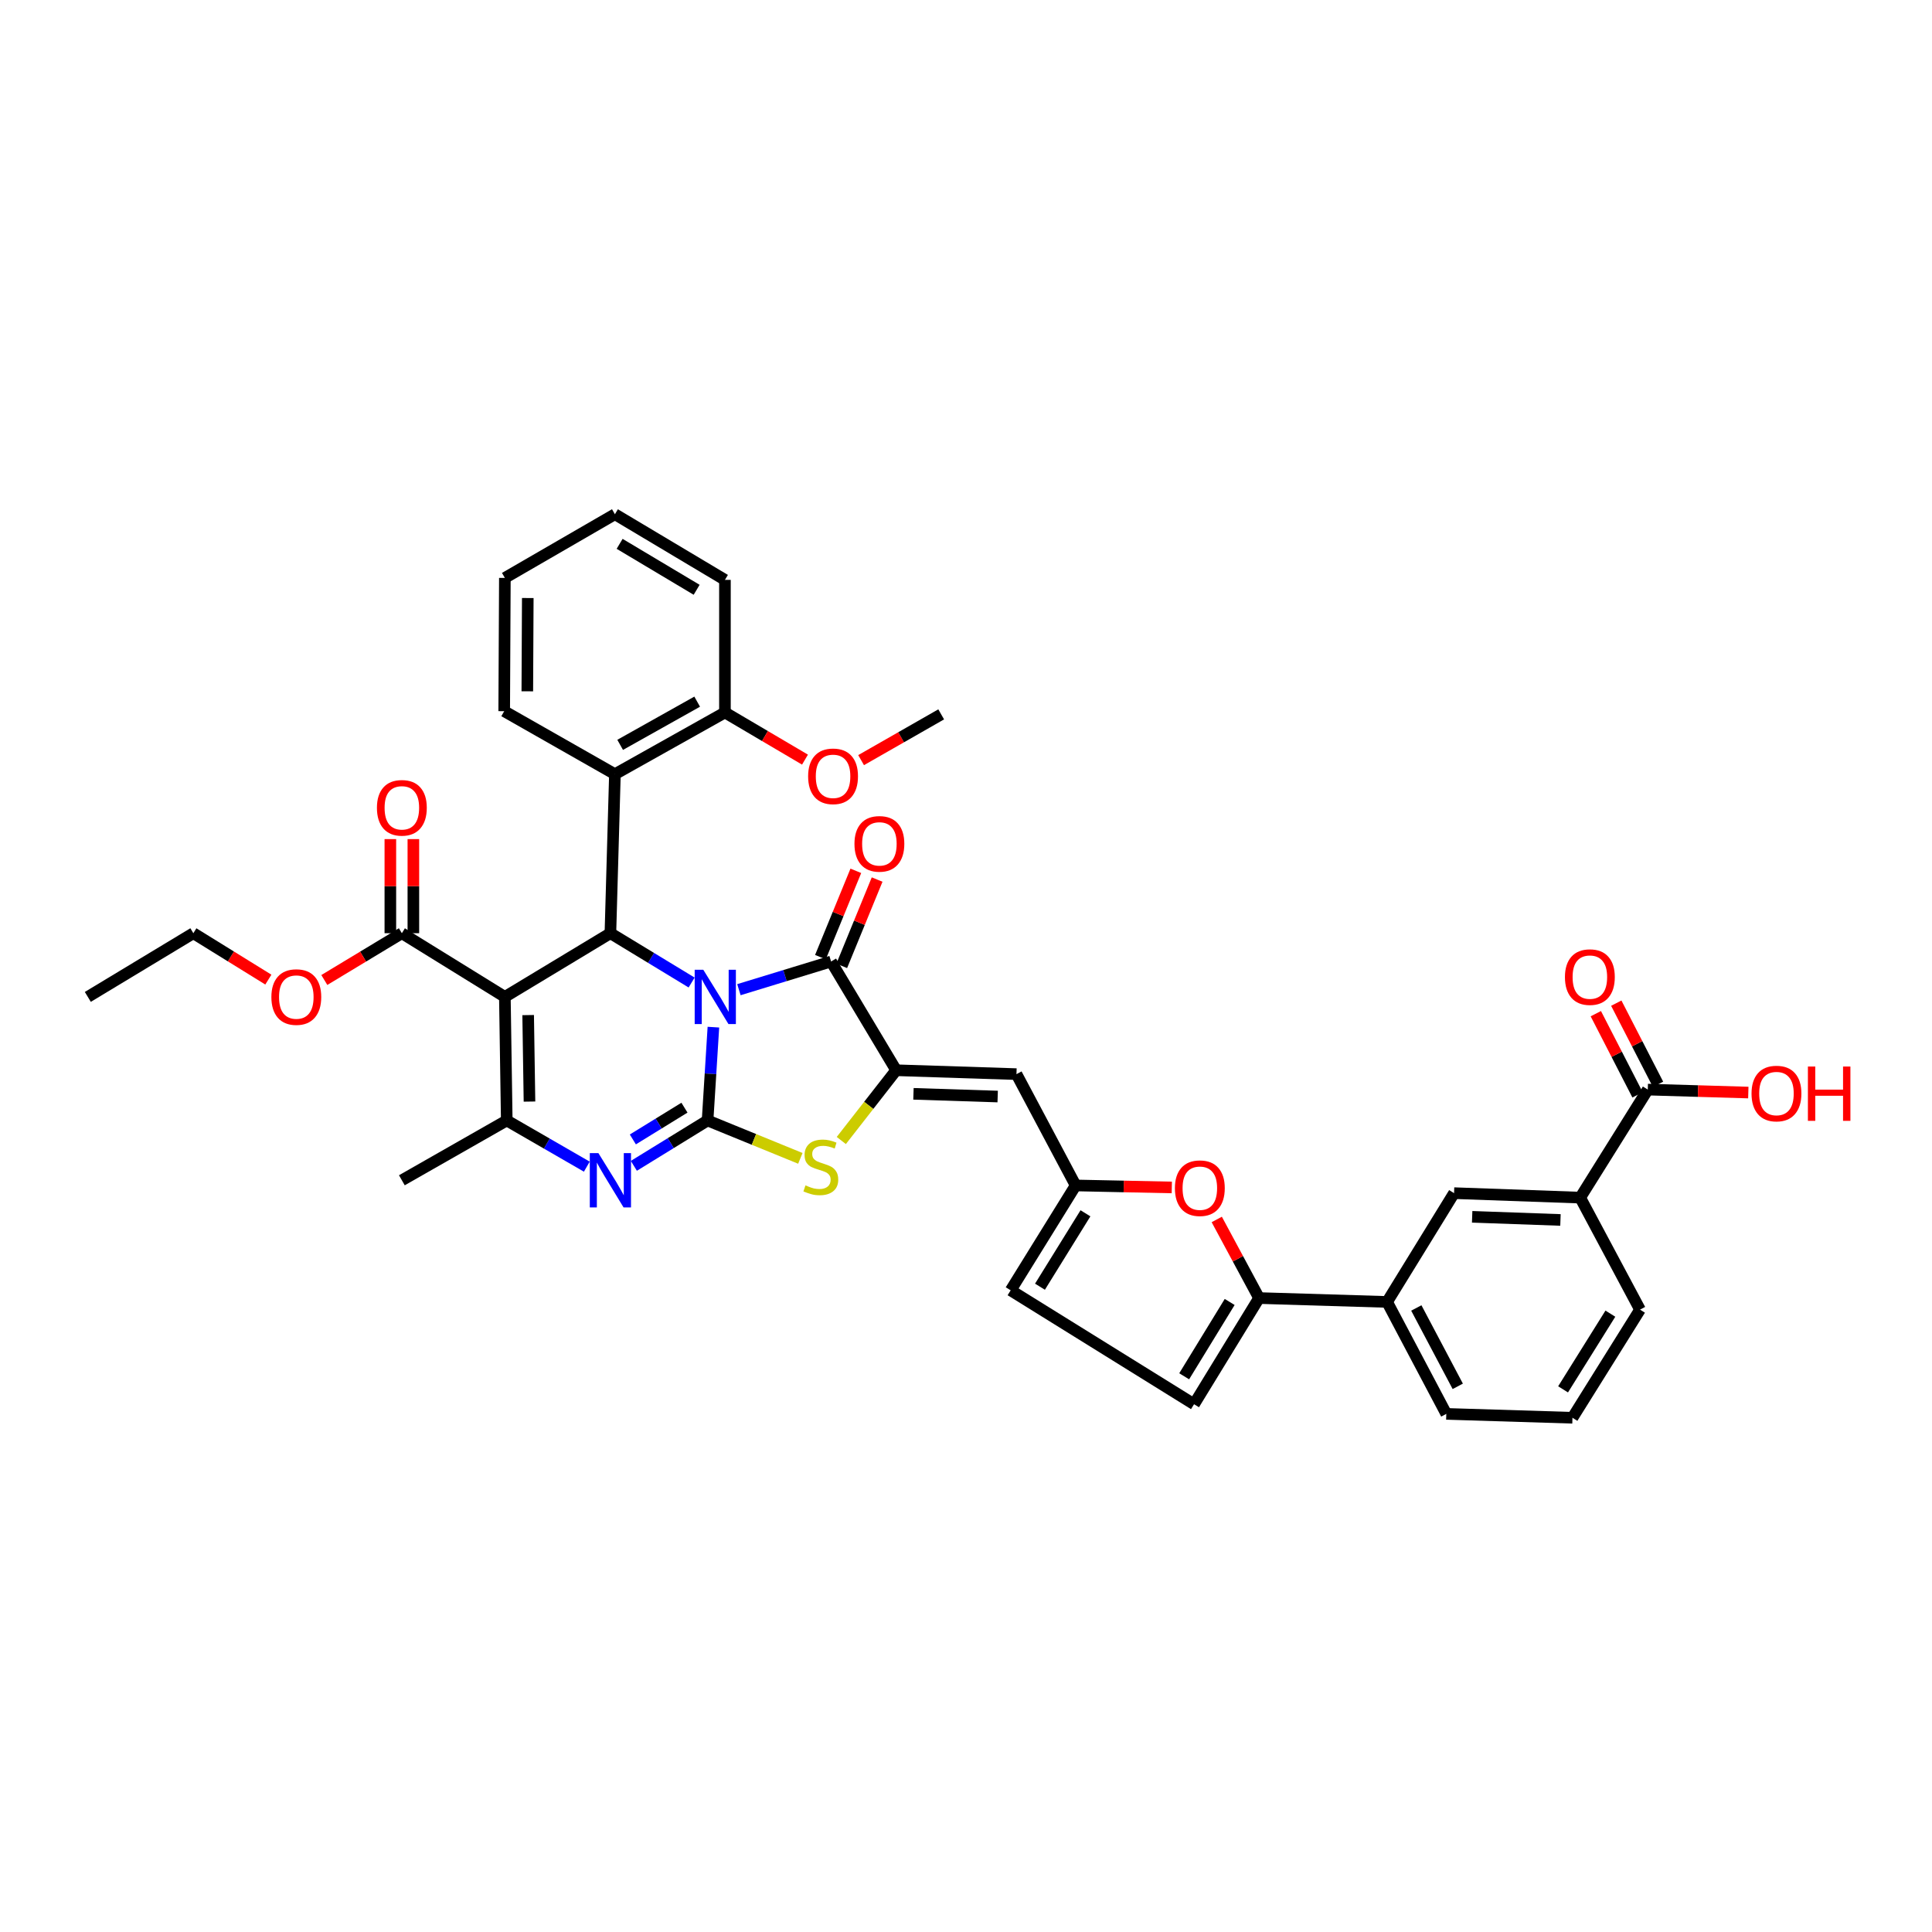 <?xml version='1.0' encoding='iso-8859-1'?>
<svg version='1.1' baseProfile='full'
              xmlns='http://www.w3.org/2000/svg'
                      xmlns:rdkit='http://www.rdkit.org/xml'
                      xmlns:xlink='http://www.w3.org/1999/xlink'
                  xml:space='preserve'
width='1000px' height='1000px' viewBox='0 0 1000 1000'>
<!-- END OF HEADER -->
<rect style='opacity:1.0;fill:#FFFFFF;stroke:none' width='1000' height='1000' x='0' y='0'> </rect>
<path class='bond-0' d='M 369.254,531.651 L 367.748,555.801' style='fill:none;fill-rule:evenodd;stroke:#0000FF;stroke-width:6px;stroke-linecap:butt;stroke-linejoin:miter;stroke-opacity:1' />
<path class='bond-0' d='M 367.748,555.801 L 366.241,579.95' style='fill:none;fill-rule:evenodd;stroke:#000000;stroke-width:6px;stroke-linecap:butt;stroke-linejoin:miter;stroke-opacity:1' />
<path class='bond-2' d='M 357.983,508.556 L 336.963,495.791' style='fill:none;fill-rule:evenodd;stroke:#0000FF;stroke-width:6px;stroke-linecap:butt;stroke-linejoin:miter;stroke-opacity:1' />
<path class='bond-2' d='M 336.963,495.791 L 315.943,483.027' style='fill:none;fill-rule:evenodd;stroke:#000000;stroke-width:6px;stroke-linecap:butt;stroke-linejoin:miter;stroke-opacity:1' />
<path class='bond-3' d='M 382.459,512.257 L 406.315,504.967' style='fill:none;fill-rule:evenodd;stroke:#0000FF;stroke-width:6px;stroke-linecap:butt;stroke-linejoin:miter;stroke-opacity:1' />
<path class='bond-3' d='M 406.315,504.967 L 430.171,497.677' style='fill:none;fill-rule:evenodd;stroke:#000000;stroke-width:6px;stroke-linecap:butt;stroke-linejoin:miter;stroke-opacity:1' />
<path class='bond-4' d='M 366.241,579.95 L 347.16,591.693' style='fill:none;fill-rule:evenodd;stroke:#000000;stroke-width:6px;stroke-linecap:butt;stroke-linejoin:miter;stroke-opacity:1' />
<path class='bond-4' d='M 347.16,591.693 L 328.08,603.436' style='fill:none;fill-rule:evenodd;stroke:#0000FF;stroke-width:6px;stroke-linecap:butt;stroke-linejoin:miter;stroke-opacity:1' />
<path class='bond-4' d='M 354.274,573.329 L 340.917,581.549' style='fill:none;fill-rule:evenodd;stroke:#000000;stroke-width:6px;stroke-linecap:butt;stroke-linejoin:miter;stroke-opacity:1' />
<path class='bond-4' d='M 340.917,581.549 L 327.561,589.769' style='fill:none;fill-rule:evenodd;stroke:#0000FF;stroke-width:6px;stroke-linecap:butt;stroke-linejoin:miter;stroke-opacity:1' />
<path class='bond-7' d='M 366.241,579.95 L 390.251,589.76' style='fill:none;fill-rule:evenodd;stroke:#000000;stroke-width:6px;stroke-linecap:butt;stroke-linejoin:miter;stroke-opacity:1' />
<path class='bond-7' d='M 390.251,589.76 L 414.261,599.569' style='fill:none;fill-rule:evenodd;stroke:#CCCC00;stroke-width:6px;stroke-linecap:butt;stroke-linejoin:miter;stroke-opacity:1' />
<path class='bond-1' d='M 261.317,515.994 L 315.943,483.027' style='fill:none;fill-rule:evenodd;stroke:#000000;stroke-width:6px;stroke-linecap:butt;stroke-linejoin:miter;stroke-opacity:1' />
<path class='bond-6' d='M 261.317,515.994 L 262.297,579.95' style='fill:none;fill-rule:evenodd;stroke:#000000;stroke-width:6px;stroke-linecap:butt;stroke-linejoin:miter;stroke-opacity:1' />
<path class='bond-6' d='M 273.374,525.405 L 274.059,570.174' style='fill:none;fill-rule:evenodd;stroke:#000000;stroke-width:6px;stroke-linecap:butt;stroke-linejoin:miter;stroke-opacity:1' />
<path class='bond-13' d='M 261.317,515.994 L 208.002,483.027' style='fill:none;fill-rule:evenodd;stroke:#000000;stroke-width:6px;stroke-linecap:butt;stroke-linejoin:miter;stroke-opacity:1' />
<path class='bond-10' d='M 315.943,483.027 L 318.279,400.714' style='fill:none;fill-rule:evenodd;stroke:#000000;stroke-width:6px;stroke-linecap:butt;stroke-linejoin:miter;stroke-opacity:1' />
<path class='bond-5' d='M 430.171,497.677 L 463.846,553.957' style='fill:none;fill-rule:evenodd;stroke:#000000;stroke-width:6px;stroke-linecap:butt;stroke-linejoin:miter;stroke-opacity:1' />
<path class='bond-20' d='M 435.681,499.937 L 444.84,477.596' style='fill:none;fill-rule:evenodd;stroke:#000000;stroke-width:6px;stroke-linecap:butt;stroke-linejoin:miter;stroke-opacity:1' />
<path class='bond-20' d='M 444.84,477.596 L 453.999,455.256' style='fill:none;fill-rule:evenodd;stroke:#FF0000;stroke-width:6px;stroke-linecap:butt;stroke-linejoin:miter;stroke-opacity:1' />
<path class='bond-20' d='M 424.66,495.418 L 433.819,473.078' style='fill:none;fill-rule:evenodd;stroke:#000000;stroke-width:6px;stroke-linecap:butt;stroke-linejoin:miter;stroke-opacity:1' />
<path class='bond-20' d='M 433.819,473.078 L 442.978,450.738' style='fill:none;fill-rule:evenodd;stroke:#FF0000;stroke-width:6px;stroke-linecap:butt;stroke-linejoin:miter;stroke-opacity:1' />
<path class='bond-39' d='M 303.734,603.861 L 283.015,591.905' style='fill:none;fill-rule:evenodd;stroke:#0000FF;stroke-width:6px;stroke-linecap:butt;stroke-linejoin:miter;stroke-opacity:1' />
<path class='bond-39' d='M 283.015,591.905 L 262.297,579.95' style='fill:none;fill-rule:evenodd;stroke:#000000;stroke-width:6px;stroke-linecap:butt;stroke-linejoin:miter;stroke-opacity:1' />
<path class='bond-8' d='M 463.846,553.957 L 526.121,555.962' style='fill:none;fill-rule:evenodd;stroke:#000000;stroke-width:6px;stroke-linecap:butt;stroke-linejoin:miter;stroke-opacity:1' />
<path class='bond-8' d='M 472.804,566.163 L 516.397,567.567' style='fill:none;fill-rule:evenodd;stroke:#000000;stroke-width:6px;stroke-linecap:butt;stroke-linejoin:miter;stroke-opacity:1' />
<path class='bond-38' d='M 463.846,553.957 L 449.65,572.141' style='fill:none;fill-rule:evenodd;stroke:#000000;stroke-width:6px;stroke-linecap:butt;stroke-linejoin:miter;stroke-opacity:1' />
<path class='bond-38' d='M 449.65,572.141 L 435.454,590.325' style='fill:none;fill-rule:evenodd;stroke:#CCCC00;stroke-width:6px;stroke-linecap:butt;stroke-linejoin:miter;stroke-opacity:1' />
<path class='bond-26' d='M 262.297,579.95 L 208.002,610.906' style='fill:none;fill-rule:evenodd;stroke:#000000;stroke-width:6px;stroke-linecap:butt;stroke-linejoin:miter;stroke-opacity:1' />
<path class='bond-12' d='M 526.121,555.962 L 556.753,613.586' style='fill:none;fill-rule:evenodd;stroke:#000000;stroke-width:6px;stroke-linecap:butt;stroke-linejoin:miter;stroke-opacity:1' />
<path class='bond-9' d='M 651.684,671.871 L 640.737,651.53' style='fill:none;fill-rule:evenodd;stroke:#000000;stroke-width:6px;stroke-linecap:butt;stroke-linejoin:miter;stroke-opacity:1' />
<path class='bond-9' d='M 640.737,651.53 L 629.789,631.19' style='fill:none;fill-rule:evenodd;stroke:#FF0000;stroke-width:6px;stroke-linecap:butt;stroke-linejoin:miter;stroke-opacity:1' />
<path class='bond-16' d='M 651.684,671.871 L 717.957,673.876' style='fill:none;fill-rule:evenodd;stroke:#000000;stroke-width:6px;stroke-linecap:butt;stroke-linejoin:miter;stroke-opacity:1' />
<path class='bond-41' d='M 651.684,671.871 L 618.042,726.828' style='fill:none;fill-rule:evenodd;stroke:#000000;stroke-width:6px;stroke-linecap:butt;stroke-linejoin:miter;stroke-opacity:1' />
<path class='bond-41' d='M 636.479,673.896 L 612.93,712.365' style='fill:none;fill-rule:evenodd;stroke:#000000;stroke-width:6px;stroke-linecap:butt;stroke-linejoin:miter;stroke-opacity:1' />
<path class='bond-21' d='M 318.279,400.714 L 375.227,368.772' style='fill:none;fill-rule:evenodd;stroke:#000000;stroke-width:6px;stroke-linecap:butt;stroke-linejoin:miter;stroke-opacity:1' />
<path class='bond-21' d='M 320.994,385.534 L 360.858,363.175' style='fill:none;fill-rule:evenodd;stroke:#000000;stroke-width:6px;stroke-linecap:butt;stroke-linejoin:miter;stroke-opacity:1' />
<path class='bond-28' d='M 318.279,400.714 L 260.973,368.104' style='fill:none;fill-rule:evenodd;stroke:#000000;stroke-width:6px;stroke-linecap:butt;stroke-linejoin:miter;stroke-opacity:1' />
<path class='bond-11' d='M 606.522,614.621 L 581.637,614.103' style='fill:none;fill-rule:evenodd;stroke:#FF0000;stroke-width:6px;stroke-linecap:butt;stroke-linejoin:miter;stroke-opacity:1' />
<path class='bond-11' d='M 581.637,614.103 L 556.753,613.586' style='fill:none;fill-rule:evenodd;stroke:#000000;stroke-width:6px;stroke-linecap:butt;stroke-linejoin:miter;stroke-opacity:1' />
<path class='bond-17' d='M 556.753,613.586 L 523.117,667.867' style='fill:none;fill-rule:evenodd;stroke:#000000;stroke-width:6px;stroke-linecap:butt;stroke-linejoin:miter;stroke-opacity:1' />
<path class='bond-17' d='M 561.832,628.002 L 538.287,665.999' style='fill:none;fill-rule:evenodd;stroke:#000000;stroke-width:6px;stroke-linecap:butt;stroke-linejoin:miter;stroke-opacity:1' />
<path class='bond-22' d='M 213.957,483.027 L 213.957,458.673' style='fill:none;fill-rule:evenodd;stroke:#000000;stroke-width:6px;stroke-linecap:butt;stroke-linejoin:miter;stroke-opacity:1' />
<path class='bond-22' d='M 213.957,458.673 L 213.957,434.32' style='fill:none;fill-rule:evenodd;stroke:#FF0000;stroke-width:6px;stroke-linecap:butt;stroke-linejoin:miter;stroke-opacity:1' />
<path class='bond-22' d='M 202.046,483.027 L 202.046,458.673' style='fill:none;fill-rule:evenodd;stroke:#000000;stroke-width:6px;stroke-linecap:butt;stroke-linejoin:miter;stroke-opacity:1' />
<path class='bond-22' d='M 202.046,458.673 L 202.046,434.32' style='fill:none;fill-rule:evenodd;stroke:#FF0000;stroke-width:6px;stroke-linecap:butt;stroke-linejoin:miter;stroke-opacity:1' />
<path class='bond-25' d='M 208.002,483.027 L 187.935,495.136' style='fill:none;fill-rule:evenodd;stroke:#000000;stroke-width:6px;stroke-linecap:butt;stroke-linejoin:miter;stroke-opacity:1' />
<path class='bond-25' d='M 187.935,495.136 L 167.868,507.245' style='fill:none;fill-rule:evenodd;stroke:#FF0000;stroke-width:6px;stroke-linecap:butt;stroke-linejoin:miter;stroke-opacity:1' />
<path class='bond-14' d='M 618.042,726.828 L 523.117,667.867' style='fill:none;fill-rule:evenodd;stroke:#000000;stroke-width:6px;stroke-linecap:butt;stroke-linejoin:miter;stroke-opacity:1' />
<path class='bond-15' d='M 852.89,563.969 L 817.911,619.892' style='fill:none;fill-rule:evenodd;stroke:#000000;stroke-width:6px;stroke-linecap:butt;stroke-linejoin:miter;stroke-opacity:1' />
<path class='bond-23' d='M 858.186,561.246 L 847.386,540.239' style='fill:none;fill-rule:evenodd;stroke:#000000;stroke-width:6px;stroke-linecap:butt;stroke-linejoin:miter;stroke-opacity:1' />
<path class='bond-23' d='M 847.386,540.239 L 836.585,519.231' style='fill:none;fill-rule:evenodd;stroke:#FF0000;stroke-width:6px;stroke-linecap:butt;stroke-linejoin:miter;stroke-opacity:1' />
<path class='bond-23' d='M 847.593,566.692 L 836.793,545.685' style='fill:none;fill-rule:evenodd;stroke:#000000;stroke-width:6px;stroke-linecap:butt;stroke-linejoin:miter;stroke-opacity:1' />
<path class='bond-23' d='M 836.793,545.685 L 825.992,524.677' style='fill:none;fill-rule:evenodd;stroke:#FF0000;stroke-width:6px;stroke-linecap:butt;stroke-linejoin:miter;stroke-opacity:1' />
<path class='bond-24' d='M 852.89,563.969 L 878.907,564.737' style='fill:none;fill-rule:evenodd;stroke:#000000;stroke-width:6px;stroke-linecap:butt;stroke-linejoin:miter;stroke-opacity:1' />
<path class='bond-24' d='M 878.907,564.737 L 904.923,565.505' style='fill:none;fill-rule:evenodd;stroke:#FF0000;stroke-width:6px;stroke-linecap:butt;stroke-linejoin:miter;stroke-opacity:1' />
<path class='bond-19' d='M 717.957,673.876 L 752.618,617.569' style='fill:none;fill-rule:evenodd;stroke:#000000;stroke-width:6px;stroke-linecap:butt;stroke-linejoin:miter;stroke-opacity:1' />
<path class='bond-29' d='M 717.957,673.876 L 748.601,731.824' style='fill:none;fill-rule:evenodd;stroke:#000000;stroke-width:6px;stroke-linecap:butt;stroke-linejoin:miter;stroke-opacity:1' />
<path class='bond-29' d='M 733.083,677 L 754.534,717.563' style='fill:none;fill-rule:evenodd;stroke:#000000;stroke-width:6px;stroke-linecap:butt;stroke-linejoin:miter;stroke-opacity:1' />
<path class='bond-18' d='M 817.911,619.892 L 752.618,617.569' style='fill:none;fill-rule:evenodd;stroke:#000000;stroke-width:6px;stroke-linecap:butt;stroke-linejoin:miter;stroke-opacity:1' />
<path class='bond-18' d='M 807.693,631.447 L 761.988,629.821' style='fill:none;fill-rule:evenodd;stroke:#000000;stroke-width:6px;stroke-linecap:butt;stroke-linejoin:miter;stroke-opacity:1' />
<path class='bond-42' d='M 817.911,619.892 L 848.873,677.866' style='fill:none;fill-rule:evenodd;stroke:#000000;stroke-width:6px;stroke-linecap:butt;stroke-linejoin:miter;stroke-opacity:1' />
<path class='bond-27' d='M 375.227,368.772 L 395.945,380.977' style='fill:none;fill-rule:evenodd;stroke:#000000;stroke-width:6px;stroke-linecap:butt;stroke-linejoin:miter;stroke-opacity:1' />
<path class='bond-27' d='M 395.945,380.977 L 416.662,393.182' style='fill:none;fill-rule:evenodd;stroke:#FF0000;stroke-width:6px;stroke-linecap:butt;stroke-linejoin:miter;stroke-opacity:1' />
<path class='bond-32' d='M 375.227,368.772 L 375.227,300.145' style='fill:none;fill-rule:evenodd;stroke:#000000;stroke-width:6px;stroke-linecap:butt;stroke-linejoin:miter;stroke-opacity:1' />
<path class='bond-33' d='M 138.899,507.042 L 119.49,495.034' style='fill:none;fill-rule:evenodd;stroke:#FF0000;stroke-width:6px;stroke-linecap:butt;stroke-linejoin:miter;stroke-opacity:1' />
<path class='bond-33' d='M 119.49,495.034 L 100.08,483.027' style='fill:none;fill-rule:evenodd;stroke:#000000;stroke-width:6px;stroke-linecap:butt;stroke-linejoin:miter;stroke-opacity:1' />
<path class='bond-34' d='M 445.705,393.444 L 466.432,381.598' style='fill:none;fill-rule:evenodd;stroke:#FF0000;stroke-width:6px;stroke-linecap:butt;stroke-linejoin:miter;stroke-opacity:1' />
<path class='bond-34' d='M 466.432,381.598 L 487.159,369.752' style='fill:none;fill-rule:evenodd;stroke:#000000;stroke-width:6px;stroke-linecap:butt;stroke-linejoin:miter;stroke-opacity:1' />
<path class='bond-35' d='M 260.973,368.104 L 261.317,299.132' style='fill:none;fill-rule:evenodd;stroke:#000000;stroke-width:6px;stroke-linecap:butt;stroke-linejoin:miter;stroke-opacity:1' />
<path class='bond-35' d='M 272.936,357.818 L 273.177,309.537' style='fill:none;fill-rule:evenodd;stroke:#000000;stroke-width:6px;stroke-linecap:butt;stroke-linejoin:miter;stroke-opacity:1' />
<path class='bond-31' d='M 748.601,731.824 L 813.901,733.835' style='fill:none;fill-rule:evenodd;stroke:#000000;stroke-width:6px;stroke-linecap:butt;stroke-linejoin:miter;stroke-opacity:1' />
<path class='bond-30' d='M 848.873,677.866 L 813.901,733.835' style='fill:none;fill-rule:evenodd;stroke:#000000;stroke-width:6px;stroke-linecap:butt;stroke-linejoin:miter;stroke-opacity:1' />
<path class='bond-30' d='M 833.526,679.95 L 809.045,719.128' style='fill:none;fill-rule:evenodd;stroke:#000000;stroke-width:6px;stroke-linecap:butt;stroke-linejoin:miter;stroke-opacity:1' />
<path class='bond-40' d='M 375.227,300.145 L 318.279,266.165' style='fill:none;fill-rule:evenodd;stroke:#000000;stroke-width:6px;stroke-linecap:butt;stroke-linejoin:miter;stroke-opacity:1' />
<path class='bond-40' d='M 360.582,305.276 L 320.718,281.49' style='fill:none;fill-rule:evenodd;stroke:#000000;stroke-width:6px;stroke-linecap:butt;stroke-linejoin:miter;stroke-opacity:1' />
<path class='bond-36' d='M 100.08,483.027 L 45.455,515.994' style='fill:none;fill-rule:evenodd;stroke:#000000;stroke-width:6px;stroke-linecap:butt;stroke-linejoin:miter;stroke-opacity:1' />
<path class='bond-37' d='M 261.317,299.132 L 318.279,266.165' style='fill:none;fill-rule:evenodd;stroke:#000000;stroke-width:6px;stroke-linecap:butt;stroke-linejoin:miter;stroke-opacity:1' />
<path  class='atom-0' d='M 364.018 501.939
L 373.229 516.828
Q 374.142 518.297, 375.611 520.957
Q 377.08 523.617, 377.16 523.776
L 377.16 501.939
L 380.892 501.939
L 380.892 530.049
L 377.04 530.049
L 367.154 513.771
Q 366.003 511.865, 364.772 509.681
Q 363.581 507.497, 363.223 506.822
L 363.223 530.049
L 359.571 530.049
L 359.571 501.939
L 364.018 501.939
' fill='#0000FF'/>
<path  class='atom-5' d='M 309.729 596.851
L 318.941 611.74
Q 319.854 613.209, 321.323 615.869
Q 322.792 618.529, 322.871 618.688
L 322.871 596.851
L 326.603 596.851
L 326.603 624.961
L 322.752 624.961
L 312.866 608.682
Q 311.714 606.777, 310.484 604.593
Q 309.293 602.409, 308.935 601.734
L 308.935 624.961
L 305.282 624.961
L 305.282 596.851
L 309.729 596.851
' fill='#0000FF'/>
<path  class='atom-8' d='M 416.916 613.546
Q 417.234 613.665, 418.544 614.221
Q 419.854 614.777, 421.284 615.134
Q 422.753 615.452, 424.182 615.452
Q 426.842 615.452, 428.391 614.181
Q 429.939 612.871, 429.939 610.608
Q 429.939 609.06, 429.145 608.107
Q 428.391 607.154, 427.199 606.638
Q 426.008 606.121, 424.023 605.526
Q 421.522 604.772, 420.013 604.057
Q 418.544 603.342, 417.472 601.833
Q 416.44 600.325, 416.44 597.784
Q 416.44 594.25, 418.822 592.066
Q 421.244 589.883, 426.008 589.883
Q 429.264 589.883, 432.957 591.431
L 432.043 594.488
Q 428.668 593.099, 426.127 593.099
Q 423.388 593.099, 421.879 594.25
Q 420.37 595.362, 420.41 597.307
Q 420.41 598.816, 421.164 599.729
Q 421.959 600.642, 423.07 601.159
Q 424.222 601.675, 426.127 602.27
Q 428.668 603.064, 430.177 603.858
Q 431.686 604.652, 432.758 606.28
Q 433.87 607.868, 433.87 610.608
Q 433.87 614.499, 431.249 616.603
Q 428.668 618.668, 424.341 618.668
Q 421.839 618.668, 419.934 618.112
Q 418.068 617.596, 415.844 616.683
L 416.916 613.546
' fill='#CCCC00'/>
<path  class='atom-12' d='M 608.129 615.002
Q 608.129 608.252, 611.465 604.48
Q 614.8 600.709, 621.033 600.709
Q 627.267 600.709, 630.602 604.48
Q 633.937 608.252, 633.937 615.002
Q 633.937 621.831, 630.562 625.722
Q 627.187 629.573, 621.033 629.573
Q 614.839 629.573, 611.465 625.722
Q 608.129 621.871, 608.129 615.002
M 621.033 626.397
Q 625.321 626.397, 627.624 623.538
Q 629.966 620.64, 629.966 615.002
Q 629.966 609.483, 627.624 606.704
Q 625.321 603.885, 621.033 603.885
Q 616.745 603.885, 614.403 606.664
Q 612.1 609.443, 612.1 615.002
Q 612.1 620.68, 614.403 623.538
Q 616.745 626.397, 621.033 626.397
' fill='#FF0000'/>
<path  class='atom-21' d='M 442.267 436.778
Q 442.267 430.029, 445.602 426.257
Q 448.937 422.485, 455.171 422.485
Q 461.404 422.485, 464.739 426.257
Q 468.074 430.029, 468.074 436.778
Q 468.074 443.607, 464.7 447.498
Q 461.325 451.35, 455.171 451.35
Q 448.977 451.35, 445.602 447.498
Q 442.267 443.647, 442.267 436.778
M 455.171 448.173
Q 459.459 448.173, 461.762 445.315
Q 464.104 442.416, 464.104 436.778
Q 464.104 431.26, 461.762 428.48
Q 459.459 425.661, 455.171 425.661
Q 450.883 425.661, 448.54 428.441
Q 446.237 431.22, 446.237 436.778
Q 446.237 442.456, 448.54 445.315
Q 450.883 448.173, 455.171 448.173
' fill='#FF0000'/>
<path  class='atom-23' d='M 195.098 418.124
Q 195.098 411.375, 198.433 407.603
Q 201.768 403.831, 208.002 403.831
Q 214.235 403.831, 217.57 407.603
Q 220.905 411.375, 220.905 418.124
Q 220.905 424.953, 217.531 428.844
Q 214.156 432.696, 208.002 432.696
Q 201.808 432.696, 198.433 428.844
Q 195.098 424.993, 195.098 418.124
M 208.002 429.519
Q 212.29 429.519, 214.593 426.661
Q 216.935 423.762, 216.935 418.124
Q 216.935 412.605, 214.593 409.826
Q 212.29 407.007, 208.002 407.007
Q 203.714 407.007, 201.371 409.786
Q 199.068 412.566, 199.068 418.124
Q 199.068 423.802, 201.371 426.661
Q 203.714 429.519, 208.002 429.519
' fill='#FF0000'/>
<path  class='atom-24' d='M 810.01 505.744
Q 810.01 498.994, 813.345 495.222
Q 816.68 491.45, 822.913 491.45
Q 829.147 491.45, 832.482 495.222
Q 835.817 498.994, 835.817 505.744
Q 835.817 512.573, 832.442 516.464
Q 829.068 520.315, 822.913 520.315
Q 816.72 520.315, 813.345 516.464
Q 810.01 512.613, 810.01 505.744
M 822.913 517.139
Q 827.201 517.139, 829.504 514.28
Q 831.847 511.382, 831.847 505.744
Q 831.847 500.225, 829.504 497.446
Q 827.201 494.627, 822.913 494.627
Q 818.625 494.627, 816.283 497.406
Q 813.98 500.185, 813.98 505.744
Q 813.98 511.421, 816.283 514.28
Q 818.625 517.139, 822.913 517.139
' fill='#FF0000'/>
<path  class='atom-25' d='M 906.589 566.014
Q 906.589 559.264, 909.924 555.493
Q 913.259 551.721, 919.493 551.721
Q 925.726 551.721, 929.061 555.493
Q 932.397 559.264, 932.397 566.014
Q 932.397 572.843, 929.022 576.734
Q 925.647 580.585, 919.493 580.585
Q 913.299 580.585, 909.924 576.734
Q 906.589 572.883, 906.589 566.014
M 919.493 577.409
Q 923.781 577.409, 926.084 574.55
Q 928.426 571.652, 928.426 566.014
Q 928.426 560.495, 926.084 557.716
Q 923.781 554.897, 919.493 554.897
Q 915.205 554.897, 912.862 557.676
Q 910.559 560.456, 910.559 566.014
Q 910.559 571.692, 912.862 574.55
Q 915.205 577.409, 919.493 577.409
' fill='#FF0000'/>
<path  class='atom-25' d='M 935.771 552.038
L 939.583 552.038
L 939.583 563.989
L 953.956 563.989
L 953.956 552.038
L 957.767 552.038
L 957.767 580.149
L 953.956 580.149
L 953.956 567.166
L 939.583 567.166
L 939.583 580.149
L 935.771 580.149
L 935.771 552.038
' fill='#FF0000'/>
<path  class='atom-26' d='M 140.466 516.073
Q 140.466 509.324, 143.801 505.552
Q 147.136 501.78, 153.369 501.78
Q 159.603 501.78, 162.938 505.552
Q 166.273 509.324, 166.273 516.073
Q 166.273 522.902, 162.898 526.793
Q 159.523 530.645, 153.369 530.645
Q 147.176 530.645, 143.801 526.793
Q 140.466 522.942, 140.466 516.073
M 153.369 527.468
Q 157.657 527.468, 159.96 524.61
Q 162.303 521.711, 162.303 516.073
Q 162.303 510.555, 159.96 507.775
Q 157.657 504.956, 153.369 504.956
Q 149.081 504.956, 146.739 507.736
Q 144.436 510.515, 144.436 516.073
Q 144.436 521.751, 146.739 524.61
Q 149.081 527.468, 153.369 527.468
' fill='#FF0000'/>
<path  class='atom-28' d='M 418.286 401.819
Q 418.286 395.07, 421.621 391.298
Q 424.956 387.526, 431.19 387.526
Q 437.423 387.526, 440.758 391.298
Q 444.093 395.07, 444.093 401.819
Q 444.093 408.648, 440.719 412.539
Q 437.344 416.391, 431.19 416.391
Q 424.996 416.391, 421.621 412.539
Q 418.286 408.688, 418.286 401.819
M 431.19 413.214
Q 435.478 413.214, 437.781 410.356
Q 440.123 407.457, 440.123 401.819
Q 440.123 396.3, 437.781 393.521
Q 435.478 390.702, 431.19 390.702
Q 426.902 390.702, 424.559 393.481
Q 422.256 396.261, 422.256 401.819
Q 422.256 407.497, 424.559 410.356
Q 426.902 413.214, 431.19 413.214
' fill='#FF0000'/>
</svg>
